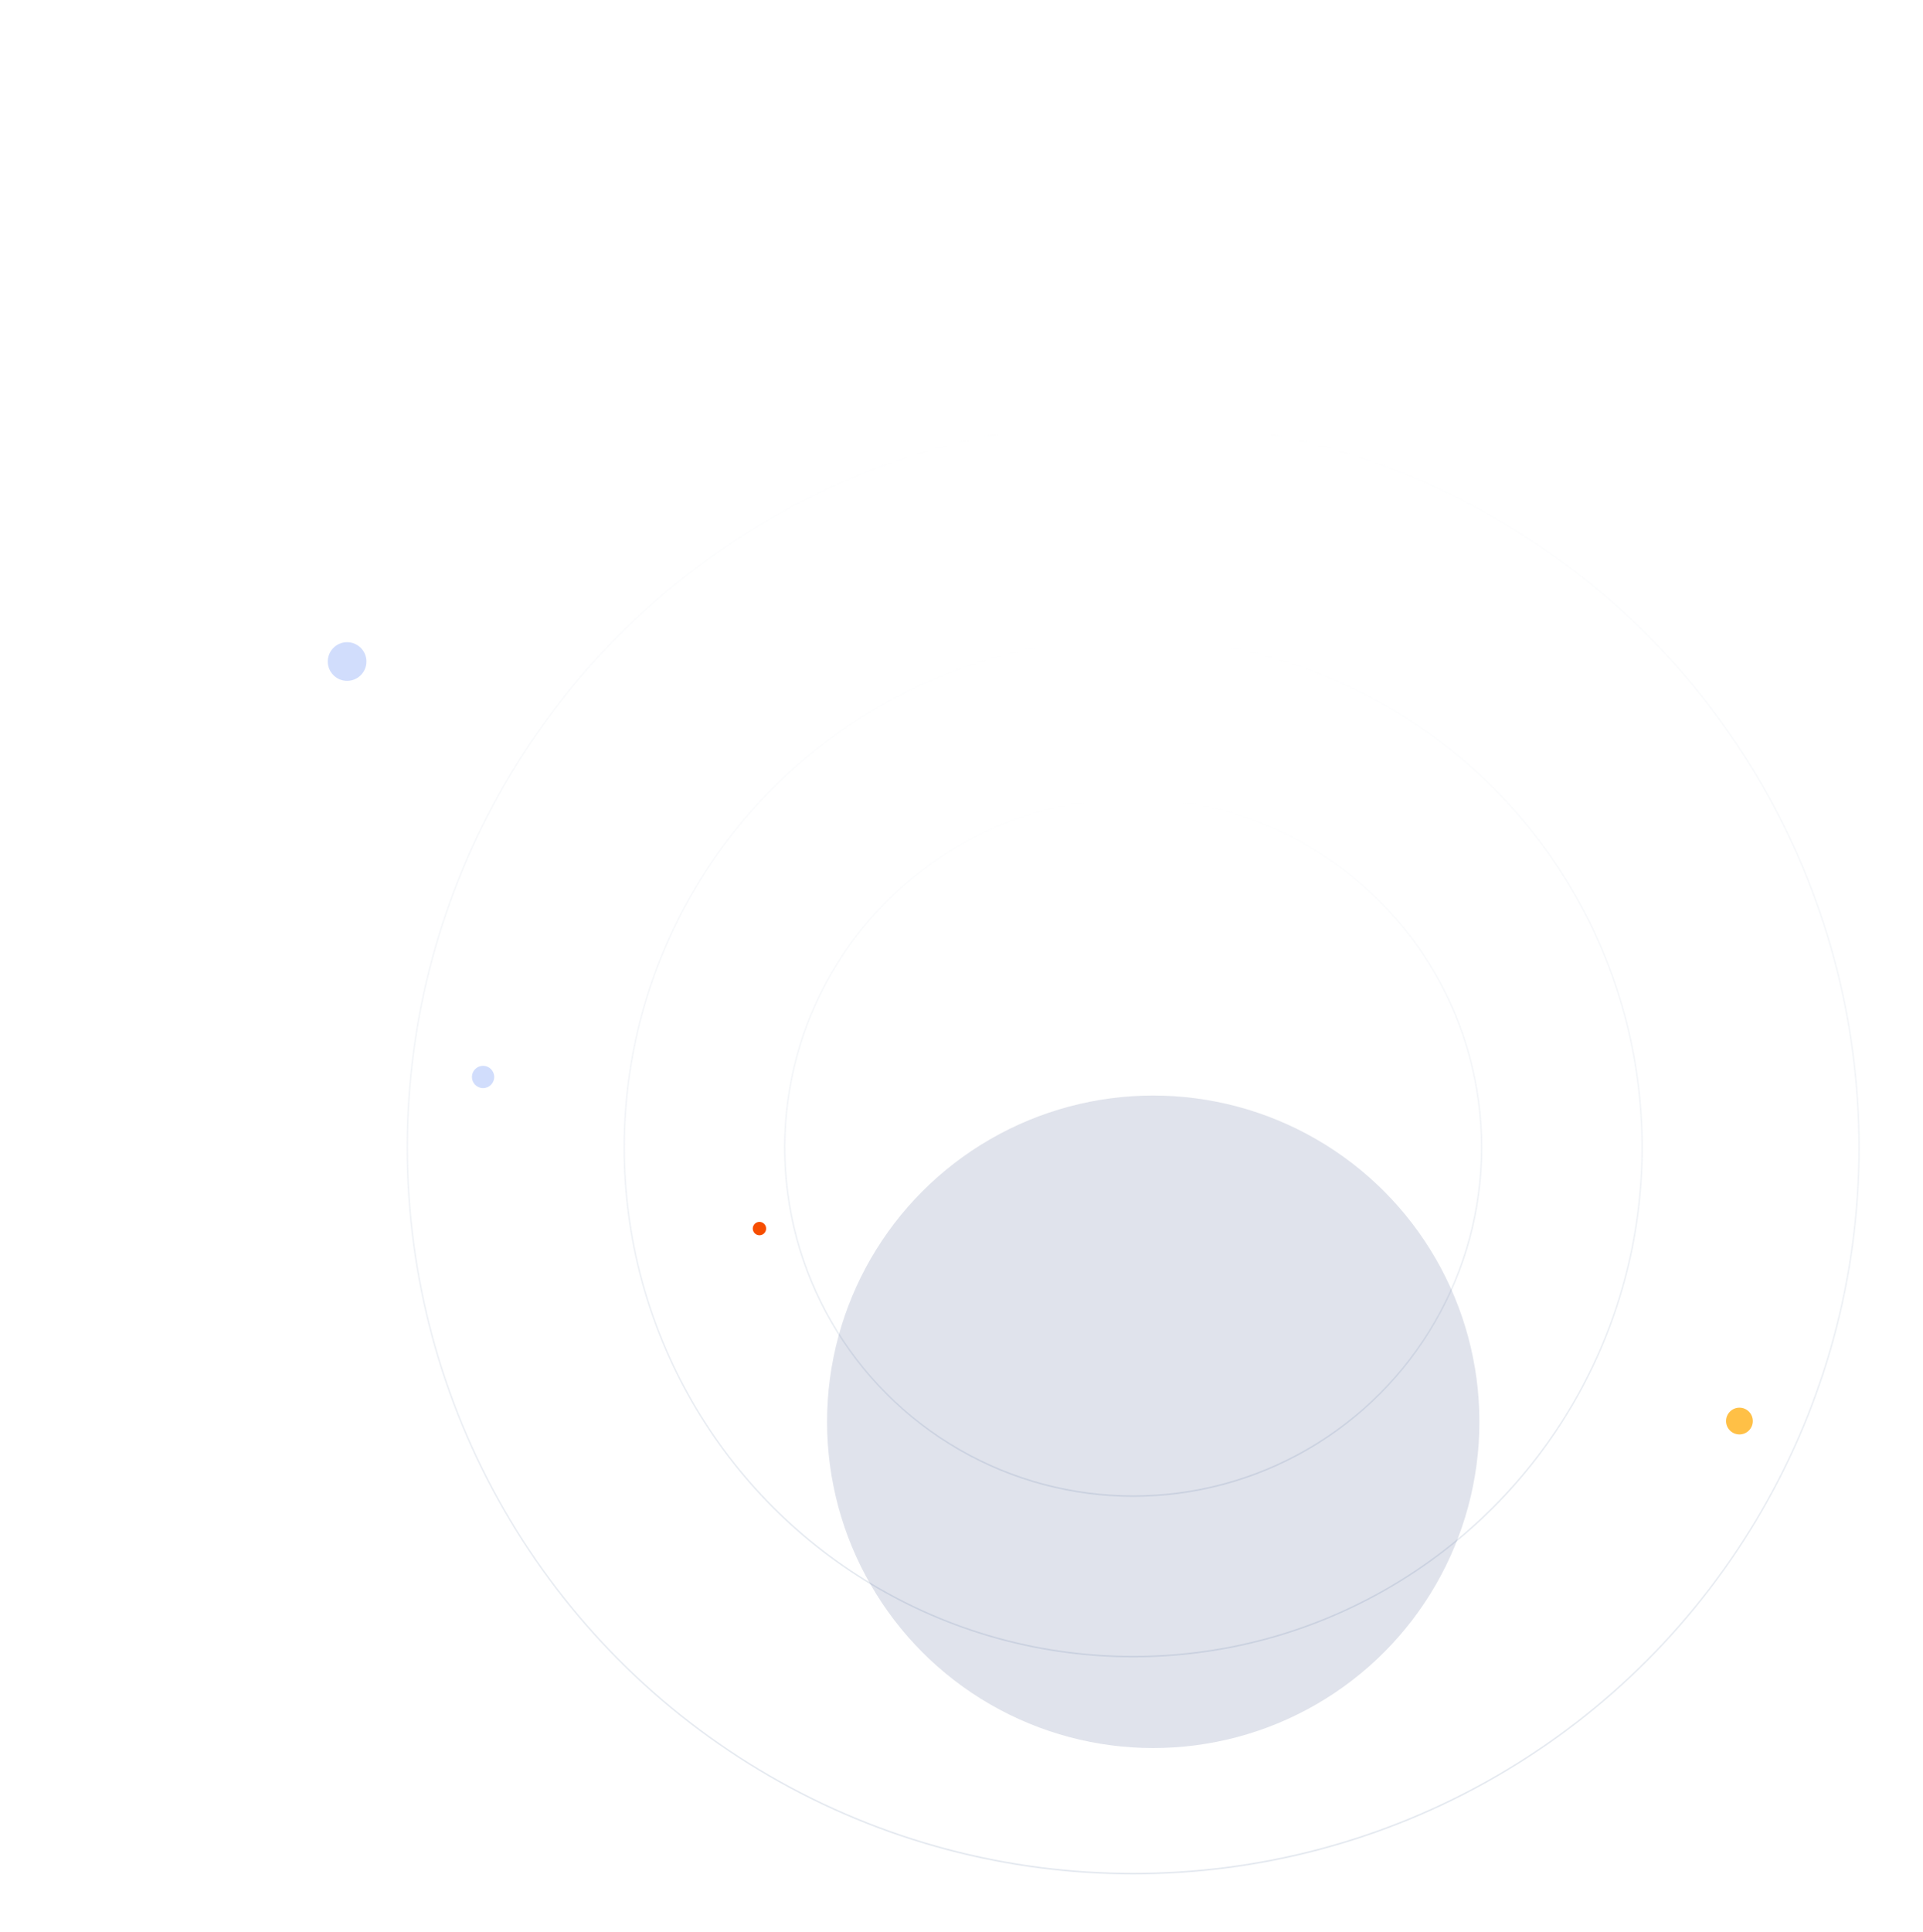 <svg xmlns="http://www.w3.org/2000/svg" xmlns:xlink="http://www.w3.org/1999/xlink" width="1100px" height="1105px" viewBox="0 0 1100 1105" version="1.1">
    <title>BG Shapes (1)</title>
    <style>
        #BlurClircle{
                transform-origin: 188px -163px;
        }
        #Page-1{
                transform: scale(0.85);
                transform-origin: center;
        }
    </style>
    <defs>
        <linearGradient x1="50%" y1="100.073%" x2="50%" y2="-0.073%" id="linearGradient-1">
            <stop stop-color="#E3E8EF" offset="0%"/>
            <stop stop-color="#E3E8EF" stop-opacity="0" offset="100%"/>
        </linearGradient>
        <linearGradient x1="50%" y1="-0.051%" x2="50%" y2="100.051%" id="linearGradient-2">
            <stop stop-color="#E3E8EF" offset="0%"/>
            <stop stop-color="#E3E8EF" stop-opacity="0" offset="100%"/>
        </linearGradient>
        <linearGradient x1="50%" y1="100.107%" x2="50%" y2="-0.107%" id="linearGradient-3">
            <stop stop-color="#E3E8EF" offset="0%"/>
            <stop stop-color="#E3E8EF" stop-opacity="0" offset="100%"/>
        </linearGradient>
        <filter x="-34.2%" y="-34.2%" width="168.3%" height="168.3%" filterUnits="objectBoundingBox" id="filter-4">
            <feGaussianBlur stdDeviation="50" in="SourceGraphic"/>
        </filter>
    </defs>
    <g id="Page-1" stroke="none" stroke-width="1" fill="none" fill-rule="evenodd">
        <g id="BG-Shapes-(1)">
            <g id="AnimationCircle">
            
                <circle id="BackCorcle" stroke="#979797" fill="#D8D8D8" opacity="0" cx="550" cy="550" r="549.5"/>
                <g id="CircleWithdots" transform="translate(0, 62)">
                    <circle id="Oval" stroke="url(#linearGradient-1)" cx="542" cy="488.5" r="342.5"/>
                    <circle id="Oval" stroke="url(#linearGradient-2)" transform="translate(542, 488.5) scale(-1, 1) rotate(-180) translate(-542, -488.5) " cx="542" cy="488.5" r="488.5"/>
                    <circle id="Oval" stroke="url(#linearGradient-3)" cx="542" cy="488.5" r="234.5"/>
                    <circle id="Oval" fill="#1D59F2" fill-rule="nonzero" opacity="0.2" cx="13" cy="161.5" r="13">
                     
                    </circle>
                    <circle id="Oval" fill="#1D59F2" fill-rule="nonzero" opacity="0.6" cx="1090.5" cy="346" r="9.5"/>
                    <circle id="Oval" fill="#1D59F2" fill-rule="nonzero" opacity="0.2" cx="104.5" cy="441" r="7.5"/>
                    <circle id="Oval" fill="#F64D00" fill-rule="nonzero" cx="290.5" cy="543" r="4.5"/>
                    <circle id="Oval" fill="#FFC046" fill-rule="nonzero" cx="950" cy="672.5" r="9"/>
                </g>
                <animateTransform attributeName="transform" attributeType="XML" type="rotate" from="0 550 550" to="360 500 550" begin="0s" dur="100s" repeatCount="indefinite"/>
            </g>
            <g id="BlurClircle" opacity="0.2" transform="translate(336, 515.5)" fill="#64749E" fill-rule="nonzero" style="&#10;">
                <circle id="Oval" filter="url(#filter-4)" cx="219.5" cy="219.5" r="219.5">
                </circle>
                 <animateTransform begin="1s" values="0.4; 1;0.4" dur="10s" type="scale" keyTimes="0;0.5;1" attributeName="transform" fill="freeze" additive="sum" repeatCount="indefinite"/>
                 <!-- <animate attributeName="opacity" dur="10s" keyTimes="0;0.1;0.5;0.6;1" values="0;1;1;0;0" repeatCount="indefinite"/>  -->
            </g>
        </g>
    </g>
</svg>